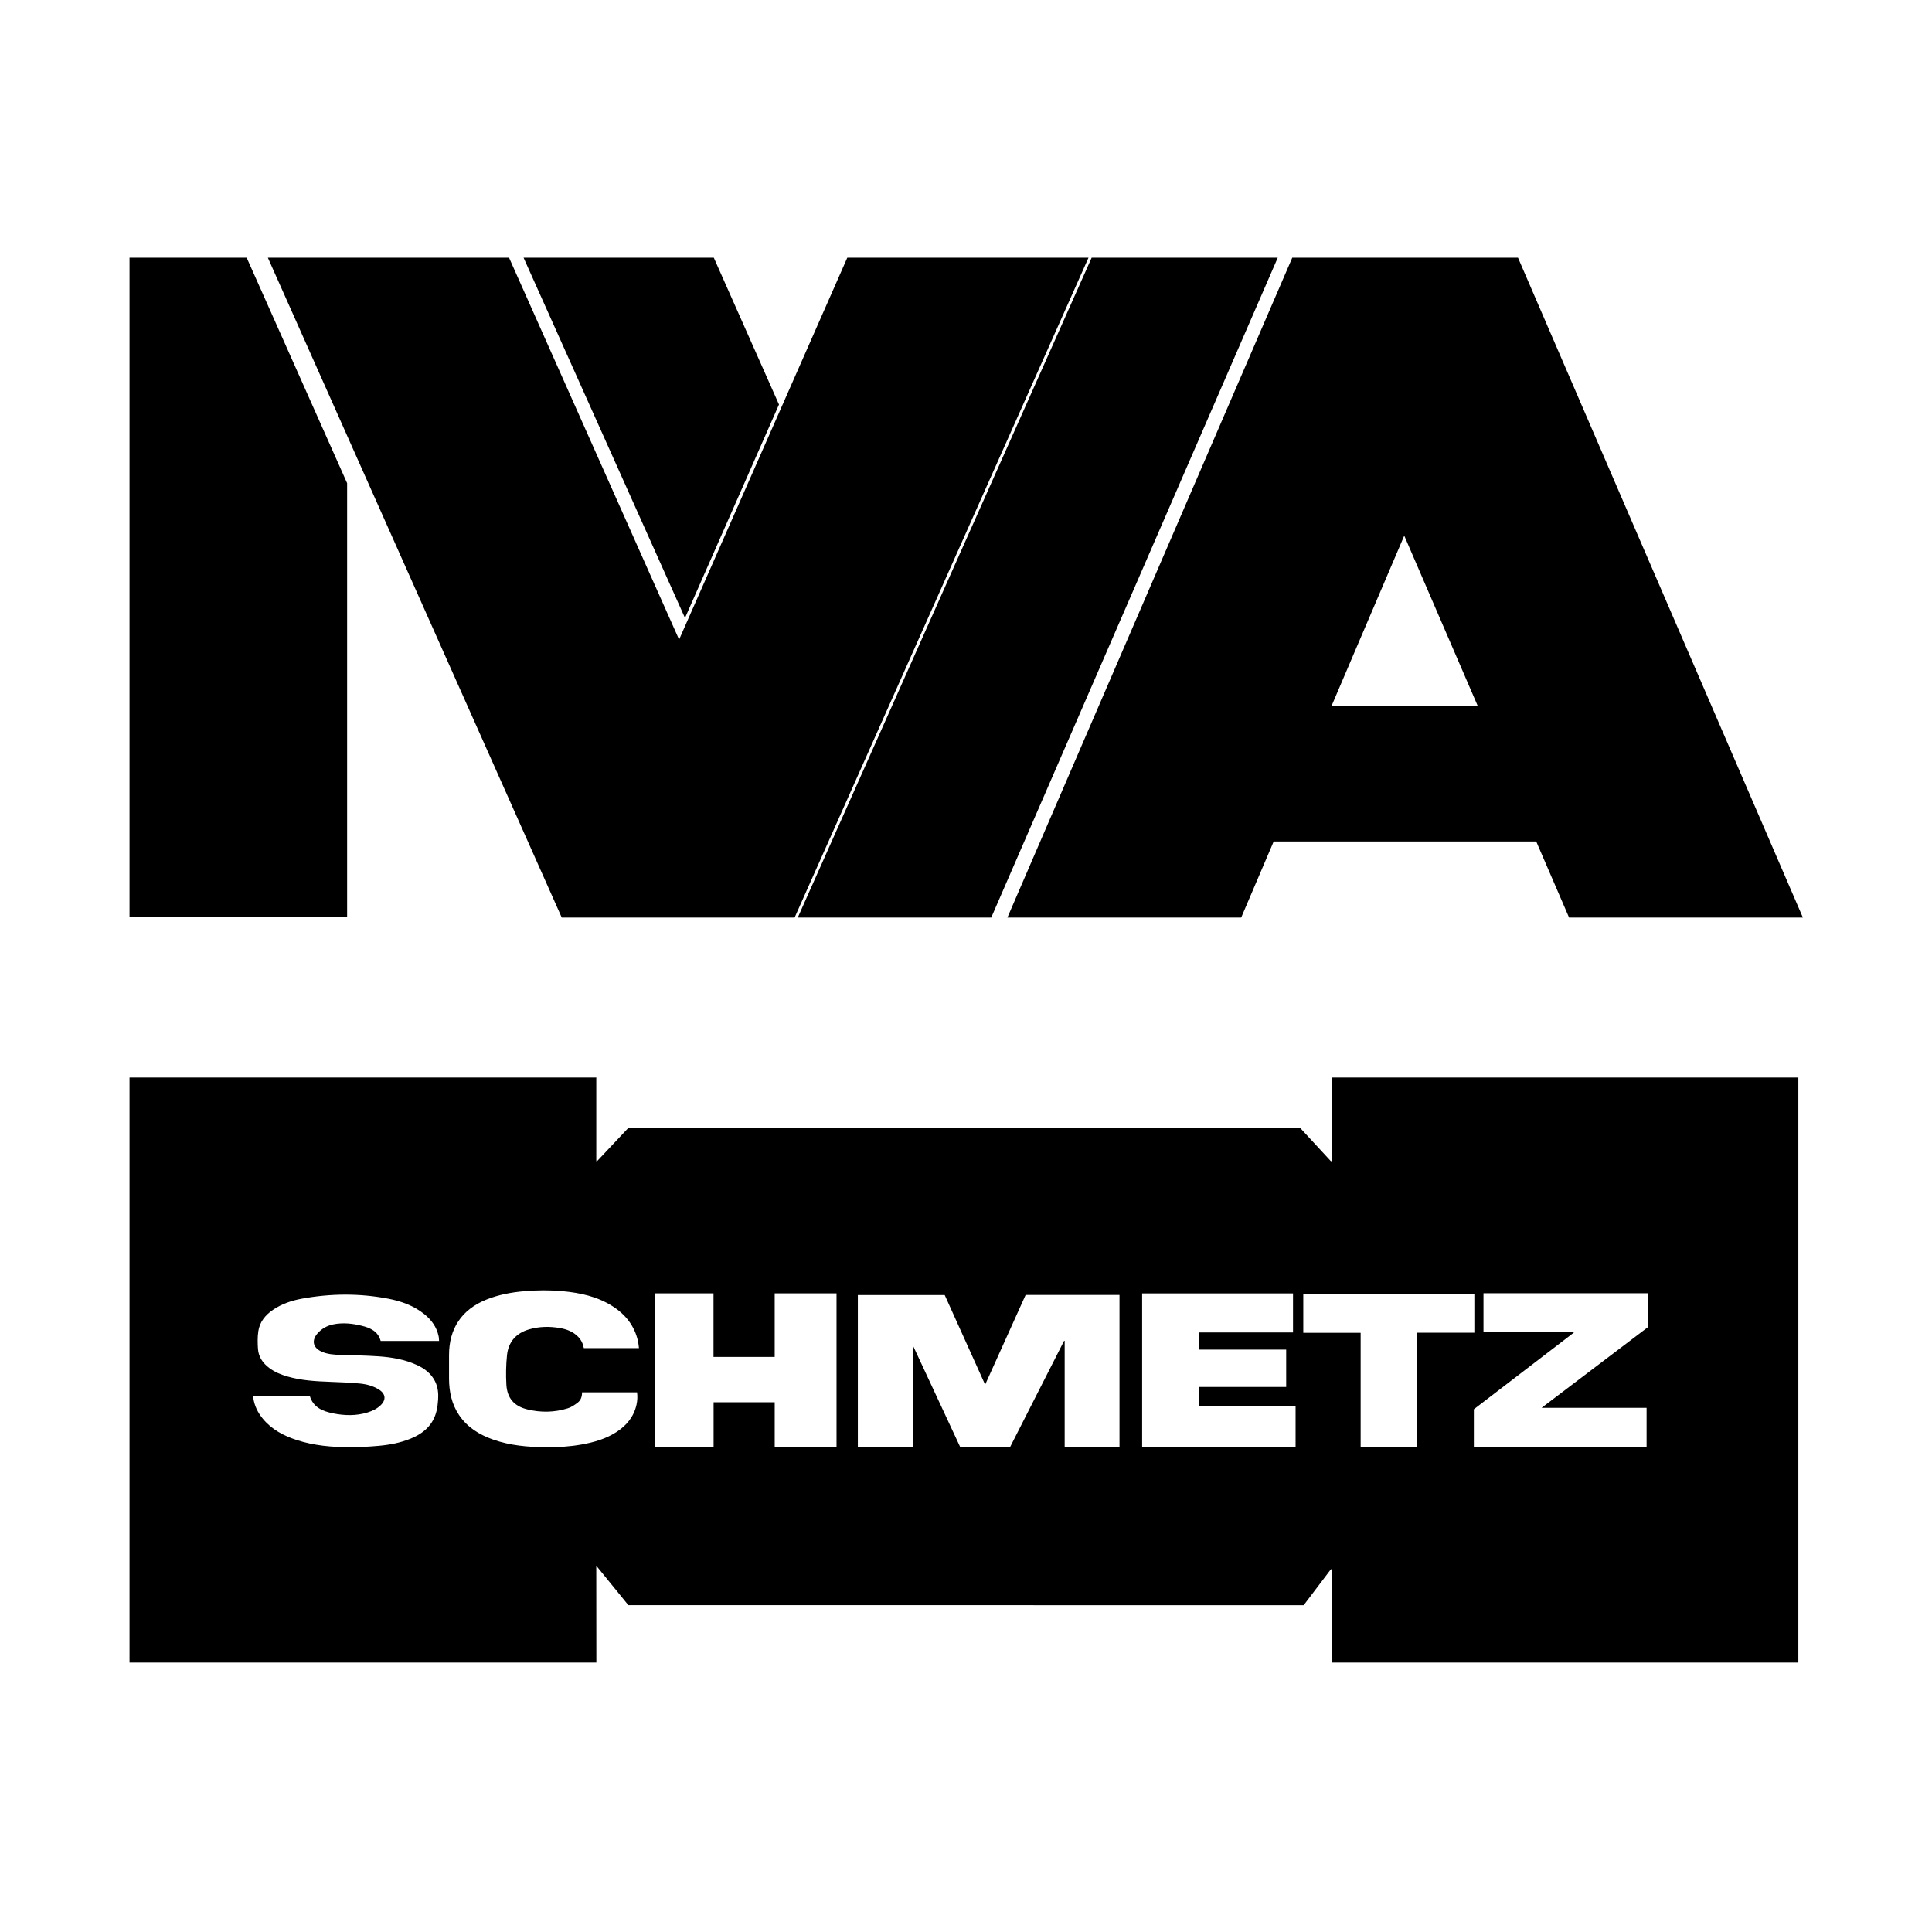 <?xml version="1.0" encoding="utf-8"?>
<!-- Generator: Adobe Illustrator 16.2.0, SVG Export Plug-In . SVG Version: 6.00 Build 0)  -->
<!DOCTYPE svg PUBLIC "-//W3C//DTD SVG 1.1//EN" "http://www.w3.org/Graphics/SVG/1.1/DTD/svg11.dtd">
<svg version="1.1" id="Ebene_1" xmlns="http://www.w3.org/2000/svg" xmlns:xlink="http://www.w3.org/1999/xlink" x="0px" y="0px"
	 width="1141px" height="1141px" viewBox="0 0 1141 1141" enable-background="new 0 0 1141 1141" xml:space="preserve">
<g>
	<g>
		<polygon points="309.212,152.197 404.542,364.96 460.057,238.914 421.561,152.197 		"/>
		<polygon points="644.706,152.197 471.146,541.886 585.415,541.886 754.609,152.197 		"/>
		<polygon points="76.497,152.197 76.497,541.515 205.004,541.515 205.004,285.37 145.688,152.197 		"/>
		<polygon points="500.398,152.197 401.063,377.724 300.641,152.197 158.196,152.197 331.749,541.886 469.287,541.886 
			642.848,152.197 		"/>
		<path d="M829.318,316.359l43.395,100.54h-86.322L829.318,316.359z M763.185,152.197L594.95,541.886h138.075l19.191-44.938h155.048
			l19.397,44.938h138.084L896.504,152.197H763.185z"/>
	</g>
	<g>
		<path d="M76.497,981.881V636.383h275.7c-0.019,0.194-0.045,0.387-0.045,0.579c-0.003,16.042-0.003,32.081,0,48.116
			c0,0.266,0.065,0.517,0.136,1.025c6.409-6.813,12.636-13.428,18.769-19.944h396.82c6.104,6.604,12.148,13.146,18.194,19.688
			c0.104-0.07,0.213-0.14,0.319-0.21v-49.254h275.677v345.498H786.391V926.82c-0.125-0.023-0.254-0.049-0.38-0.07
			c-5.369,7.094-10.742,14.188-16.081,21.238H371.105c-6.214-7.643-12.444-15.304-18.676-22.964
			c-0.094,0.06-0.188,0.115-0.286,0.171l0.053,56.686H76.497z M259.159,789.89c-0.024-0.289-0.091-0.571-0.15-0.857
			c-1.141-5.307-4.143-9.441-8.268-12.804c-6.321-5.153-13.79-7.786-21.66-9.282c-16.932-3.229-33.898-3.061-50.827,0.035
			c-6.025,1.102-11.81,3.048-16.957,6.527c-4.599,3.117-7.963,7.211-8.759,12.804c-0.481,3.368-0.418,6.858-0.195,10.269
			c0.313,4.844,2.918,8.525,6.74,11.37c3.225,2.413,6.897,3.893,10.732,4.997c8.121,2.336,16.471,2.817,24.854,3.131
			c5.896,0.224,11.803,0.46,17.675,1.001c4.002,0.362,7.929,1.373,11.412,3.554c4.086,2.549,4.414,6.165,0.893,9.432
			c-2.141,1.987-4.71,3.208-7.458,4.065c-6.792,2.134-13.682,1.96-20.541,0.562c-6.189-1.259-11.75-3.557-13.727-10.396h-33.449
			c0.056,0.563,0.077,1.034,0.146,1.495c0.694,4.525,2.654,8.478,5.53,11.987c5.29,6.45,12.347,10.153,20.112,12.682
			c10.195,3.315,20.75,4.216,31.384,4.232c5.656,0.007,11.329-0.324,16.967-0.813c6.521-0.563,12.939-1.8,19.042-4.307
			c7.622-3.135,13.267-8.131,15.199-16.484c0.488-2.11,0.736-4.293,0.886-6.458c0.254-3.71-0.094-7.351-1.768-10.765
			c-2.298-4.687-6.186-7.615-10.781-9.721c-7.193-3.306-14.889-4.589-22.678-5.122c-7.531-0.521-15.091-0.61-22.64-0.854
			c-3.842-0.118-7.657-0.368-11.2-2.035c-4.885-2.313-5.739-6.515-2.179-10.617c2.503-2.884,5.718-4.634,9.411-5.38
			c5.618-1.13,11.207-0.518,16.691,0.821c5.084,1.252,9.697,3.277,11.213,8.989h34.495
			C259.246,791.138,259.218,790.518,259.159,789.89 M376.81,792.206c-2.021-9.181-7.417-15.956-15.233-20.893
			c-8.905-5.621-18.884-7.779-29.195-8.745c-7.591-0.719-15.188-0.659-22.774,0c-7.703,0.662-15.241,2.064-22.445,4.982
			c-14.453,5.854-21.97,17.033-21.97,32.675c0,4.645-0.01,9.289,0,13.93c0.024,7.706,1.524,15.021,5.896,21.524
			c4.916,7.308,12.008,11.651,20.14,14.512c10.094,3.549,20.593,4.436,31.179,4.516c7.12,0.057,14.229-0.362,21.259-1.636
			c7.19-1.304,14.143-3.292,20.353-7.302c6.009-3.877,10.301-9.044,11.891-16.178c0.541-2.42,0.638-4.854,0.328-7.299h-32.5
			c0.035,2.479-0.705,4.635-2.545,6.054c-1.769,1.366-3.734,2.713-5.833,3.372c-7.884,2.472-15.945,2.601-23.943,0.645
			c-7.79-1.899-11.918-6.636-12.364-14.654c-0.321-5.773-0.223-11.636,0.376-17.389c0.819-7.842,5.395-13.006,13.017-15.21
			c6.05-1.747,12.221-1.857,18.406-0.753c3.979,0.708,7.637,2.13,10.548,5.087c1.852,1.876,2.922,4.16,3.406,6.736h32.557
			C377.168,794.768,377.085,793.466,376.81,792.206 M421.433,828.154h36.093v26.664h36.51V763.83h-36.518v37.539h-36.134V763.83
			H386.58v90.979h34.854L421.433,828.154L421.433,828.154z M539.165,795.33l0.292-0.049l27.65,59.38h29.399
			c10.663-20.97,21.309-41.918,31.957-62.858c0.102,0.034,0.205,0.076,0.311,0.11v62.683h32.379v-89.83h-55.438
			c-7.938,17.595-15.868,35.175-23.909,52.996c-8.04-17.828-23.877-52.934-23.877-52.934h-51.304v89.784h32.539V795.33z
			 M763.626,786.927v-23.056h-89.104v90.93h90.62v-24.564h-57.116v-11.133h51.568V797.05h-51.601v-10.122H763.626z M837.029,787.073
			h33.695v-23.048H769.693v23.125h33.877v67.664h33.459V787.073z M876.113,763.767v22.999h53.222c0,0,0.073,0.188,0.108,0.282
			c-19.697,15.102-59.015,45.245-59.015,45.245v22.53h102.01v-23.396h-61.987c21.206-16.088,62.926-47.737,62.926-47.737v-19.924
			H876.113z"/>
	</g>
</g>
</svg>
